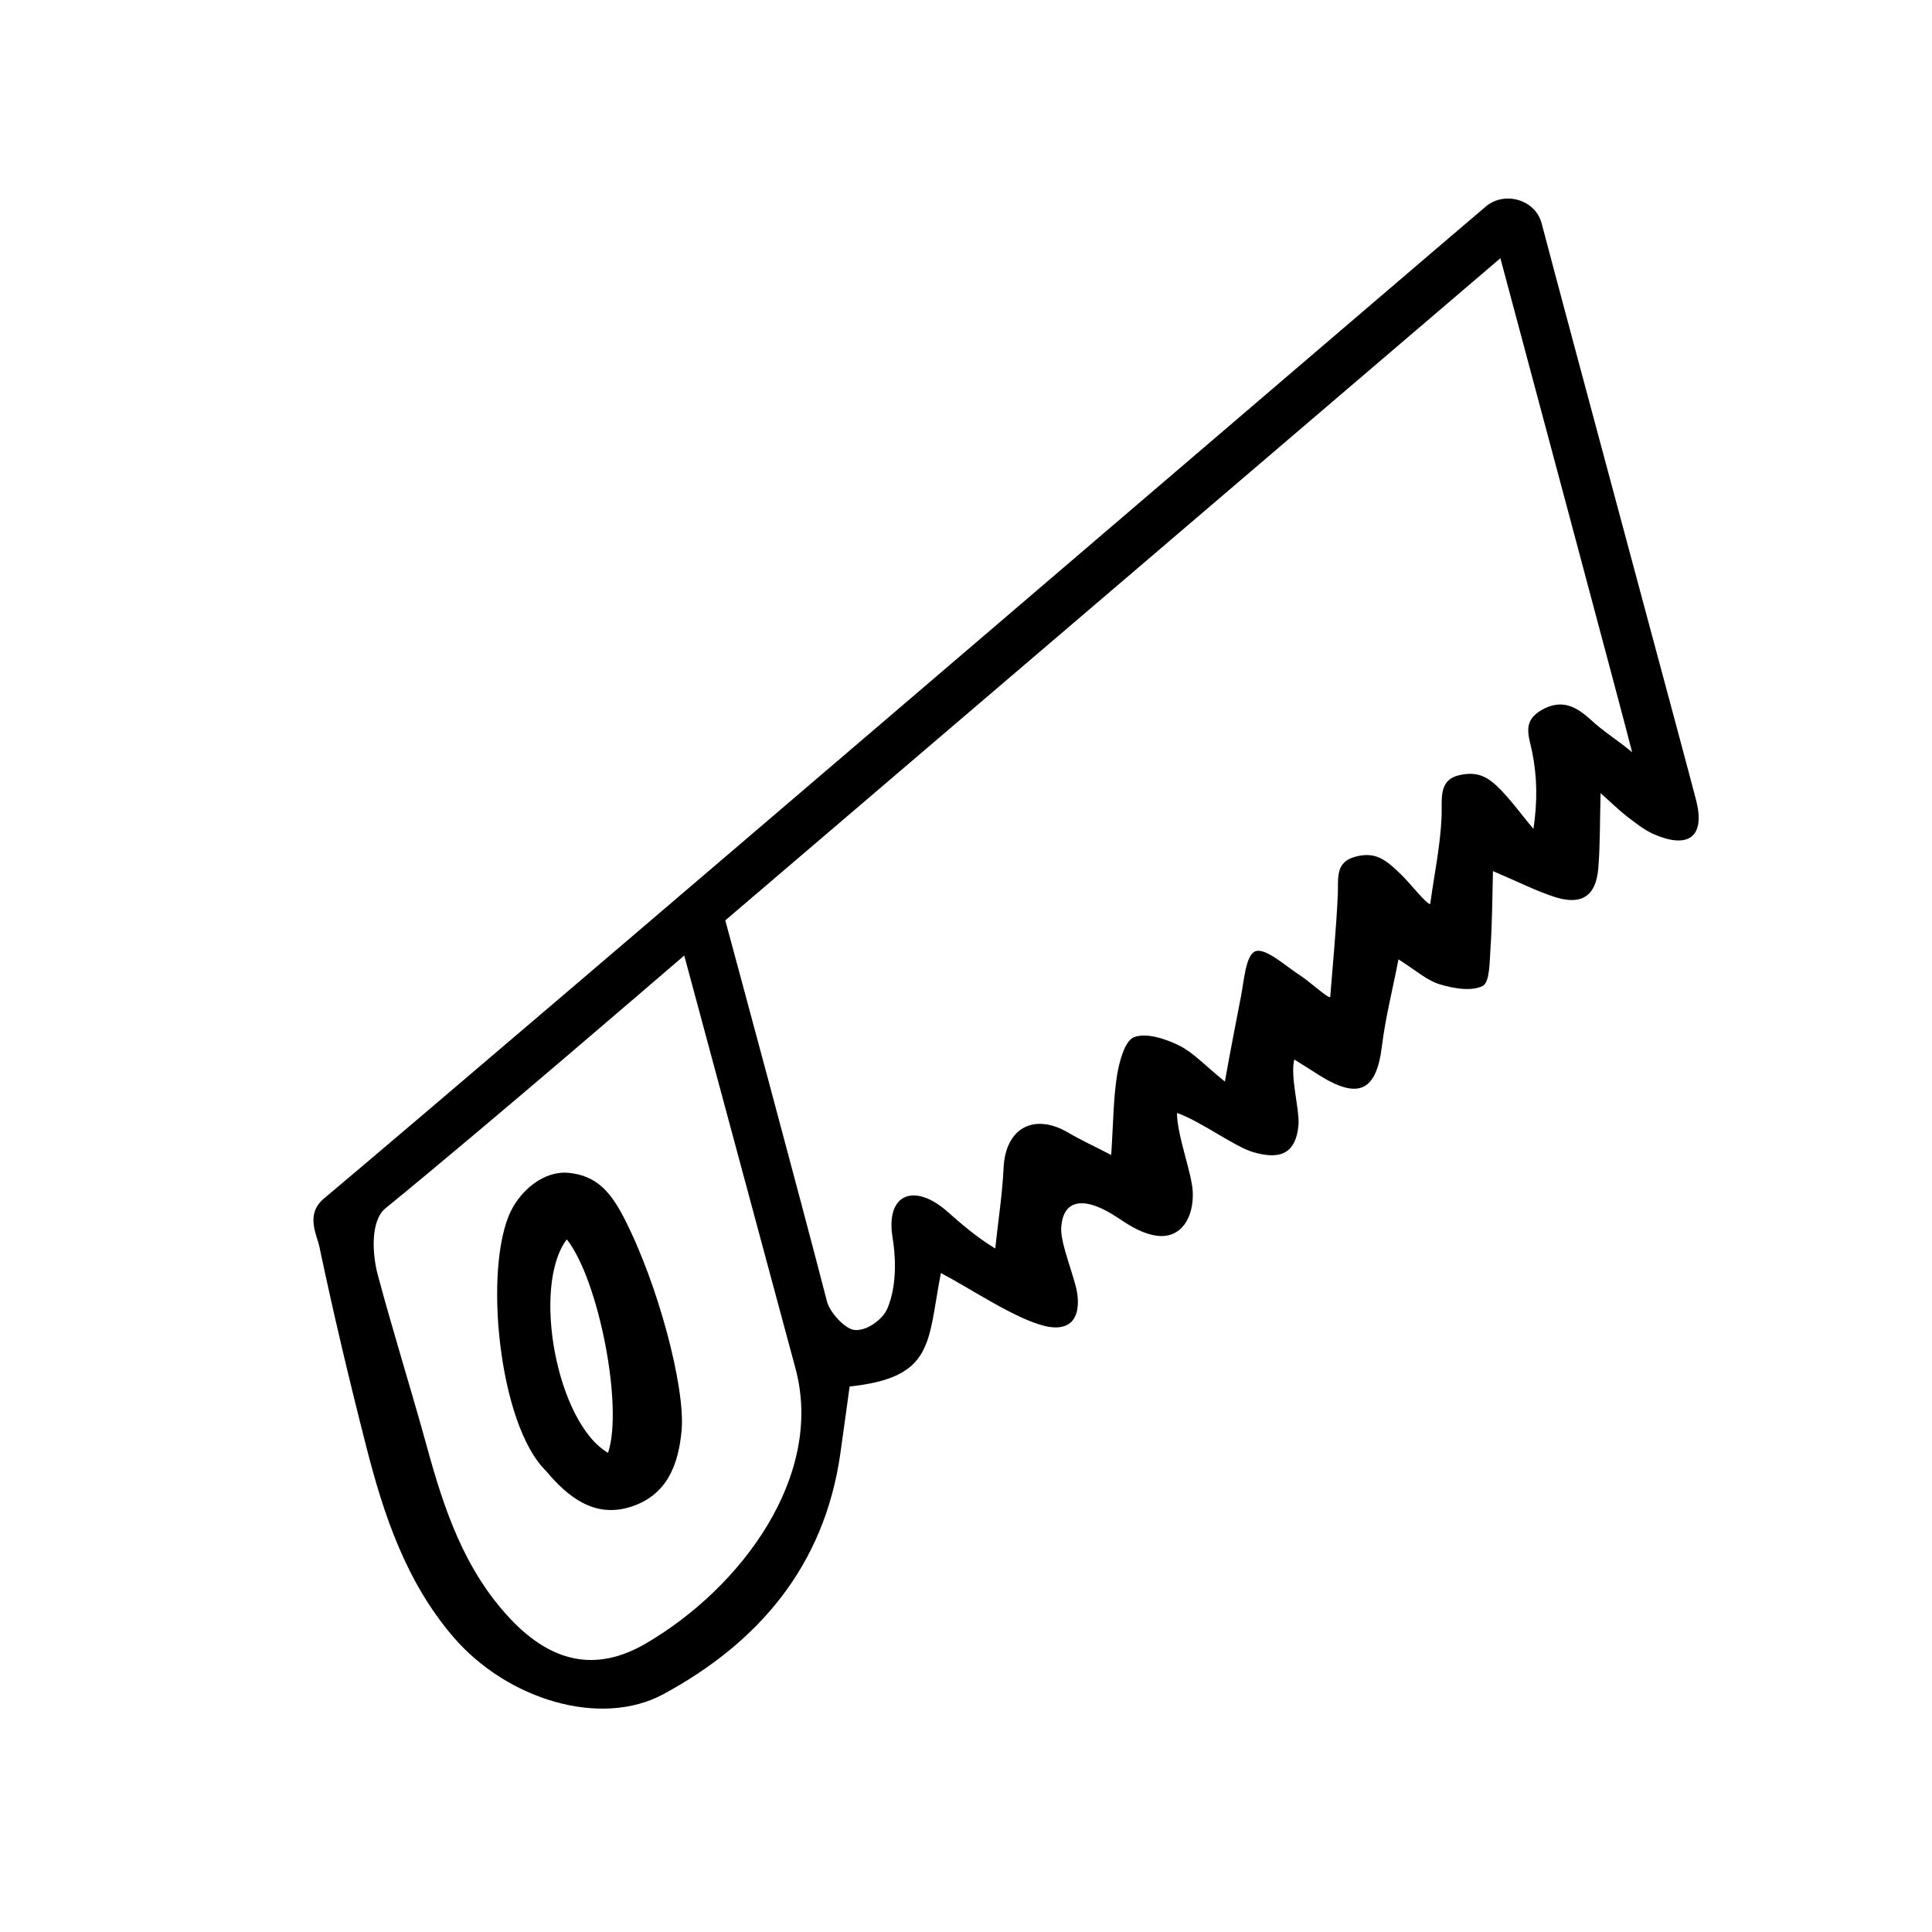 <?xml version="1.0" encoding="UTF-8"?>
<!-- Uploaded to: SVG Repo, www.svgrepo.com, Generator: SVG Repo Mixer Tools -->
<svg fill="#000000" width="800px" height="800px" version="1.1" viewBox="144 144 512 512" xmlns="http://www.w3.org/2000/svg">
 <g>
  <path d="m568.17 354.2c-0.203 7.656-0.102 13.805-0.605 19.852-0.605 7.457-4.434 9.977-11.688 7.609-4.836-1.562-9.422-3.93-16.223-6.801-0.203 7.406-0.203 13.906-0.656 20.402-0.25 3.527-0.152 9.02-2.066 10.027-3.023 1.512-7.809 0.656-11.438-0.453-3.426-1.059-6.348-3.727-10.883-6.602-1.613 8.312-3.477 15.566-4.383 22.973-1.461 11.941-6.144 14.309-16.676 7.707-1.812-1.16-3.629-2.316-6.551-4.133-1.16 4.484 1.461 13.352 1.109 17.383-0.754 8.262-5.644 9.02-12.043 7.152-4.938-1.461-13.906-8.211-20.152-10.379 0 5.894 3.93 15.871 4.18 20.859 0.301 6.953-3.125 12.496-9.473 11.688-3.527-0.453-6.699-2.266-10.578-4.887-7.457-4.988-14.309-5.793-14.812 2.82-0.25 4.332 3.879 13.652 4.332 17.938 0.707 6.801-2.672 9.473-8.613 8.062-7.859-1.863-19.648-9.875-27.609-14.055-3.578 18.438-1.664 27.66-24.184 30.078-0.855 6.047-1.613 11.941-2.469 17.836-4.231 29.625-21.562 49.977-46.855 63.68-16.676 9.02-41.414 1.461-55.672-15.113-12.543-14.609-18.488-32.344-23.125-50.582-4.484-17.531-8.664-35.164-12.395-52.852-0.656-3.176-3.777-8.566 1.16-12.746 46.754-39.246 303.64-259.41 308.08-263.04 4.938-4.031 13-1.715 14.66 4.535 7.457 28.414 39.699 147.77 41.012 153.16 2.316 9.422-2.066 12.695-11.133 8.816-2.672-1.16-5.039-3.074-7.406-4.887-2.008-1.562-3.871-3.43-6.844-6.047zm8.363-10.832c-1.914-7.809-27.004-101.27-34.914-130.94-29.777 25.492-167.67 143.23-205.41 175.48 2.57 9.523 19.852 73.406 26.953 101.02 0.707 2.769 4.637 7.152 7.152 7.508 3.375 0.453 7.656-2.871 8.816-5.594 2.973-6.902 1.965-15.469 1.41-18.895-1.914-11.637 5.844-14.66 14.711-6.699 3.375 2.973 7.305 6.449 12.496 9.621 0.855-8.012 1.914-14.66 2.215-21.41 0.504-10.48 8.012-14.66 17.18-9.27 3.324 1.965 6.801 3.527 11.336 5.894 0.555-8.262 0.555-14.812 1.562-21.211 0.605-3.629 2.066-9.117 4.535-10.027 3.273-1.211 8.312 0.453 11.891 2.215 3.828 1.914 6.902 5.34 12.141 9.574 1.613-9.07 2.973-15.871 4.281-22.672 0.805-4.133 1.258-11.035 3.879-11.891 2.769-0.906 8.211 4.18 11.891 6.5 2.215 1.41 7.106 5.894 7.859 5.691 0.707-9.07 1.613-18.137 2.016-27.207 0.203-4.133-0.805-8.465 4.484-9.977 5.289-1.461 8.012 0.453 12.496 4.887 2.168 2.117 6.551 7.707 7.508 7.609 1.059-7.809 2.719-15.566 3.023-23.375 0.152-4.836-0.906-9.723 5.188-10.883 5.039-0.957 7.758 0.855 12.09 5.742 2.367 2.672 4.637 5.742 7.055 8.613 1.109-7.356 0.957-13.906-0.301-20.203-0.855-4.383-2.82-8.211 2.418-11.285 5.34-3.074 9.219-0.957 13.098 2.57 3.176 3.027 7.965 6 10.938 8.621zm-251.2 53.855c-6.648 5.691-51.438 44.336-79.199 67.008-4.031 3.324-3.477 12.242-2.016 17.633 4.281 15.922 8.664 29.727 13.047 45.645 4.535 16.523 9.926 32.648 22.168 45.594 10.781 11.387 22.52 14.156 35.719 6.5 25.441-14.812 47.359-44.438 39.801-72.801-6.644-24.586-25.488-94.613-29.52-109.58z"/>
  <path d="m288.61 533.71c-12.496-12.293-16.574-53.906-9.168-68.871 2.672-5.391 8.664-10.629 15.215-10.027 7.356 0.707 11.082 4.938 14.66 11.84 9.117 17.633 16.324 45.141 15.316 56.375-0.805 9.02-3.777 17.281-13.652 20.355-9.523 2.922-16.527-2.672-22.371-9.672zm16.527-4.688c4.133-12.344-2.57-46.098-10.934-56.578-9.371 12.445-2.672 48.617 10.934 56.578z"/>
 </g>
</svg>